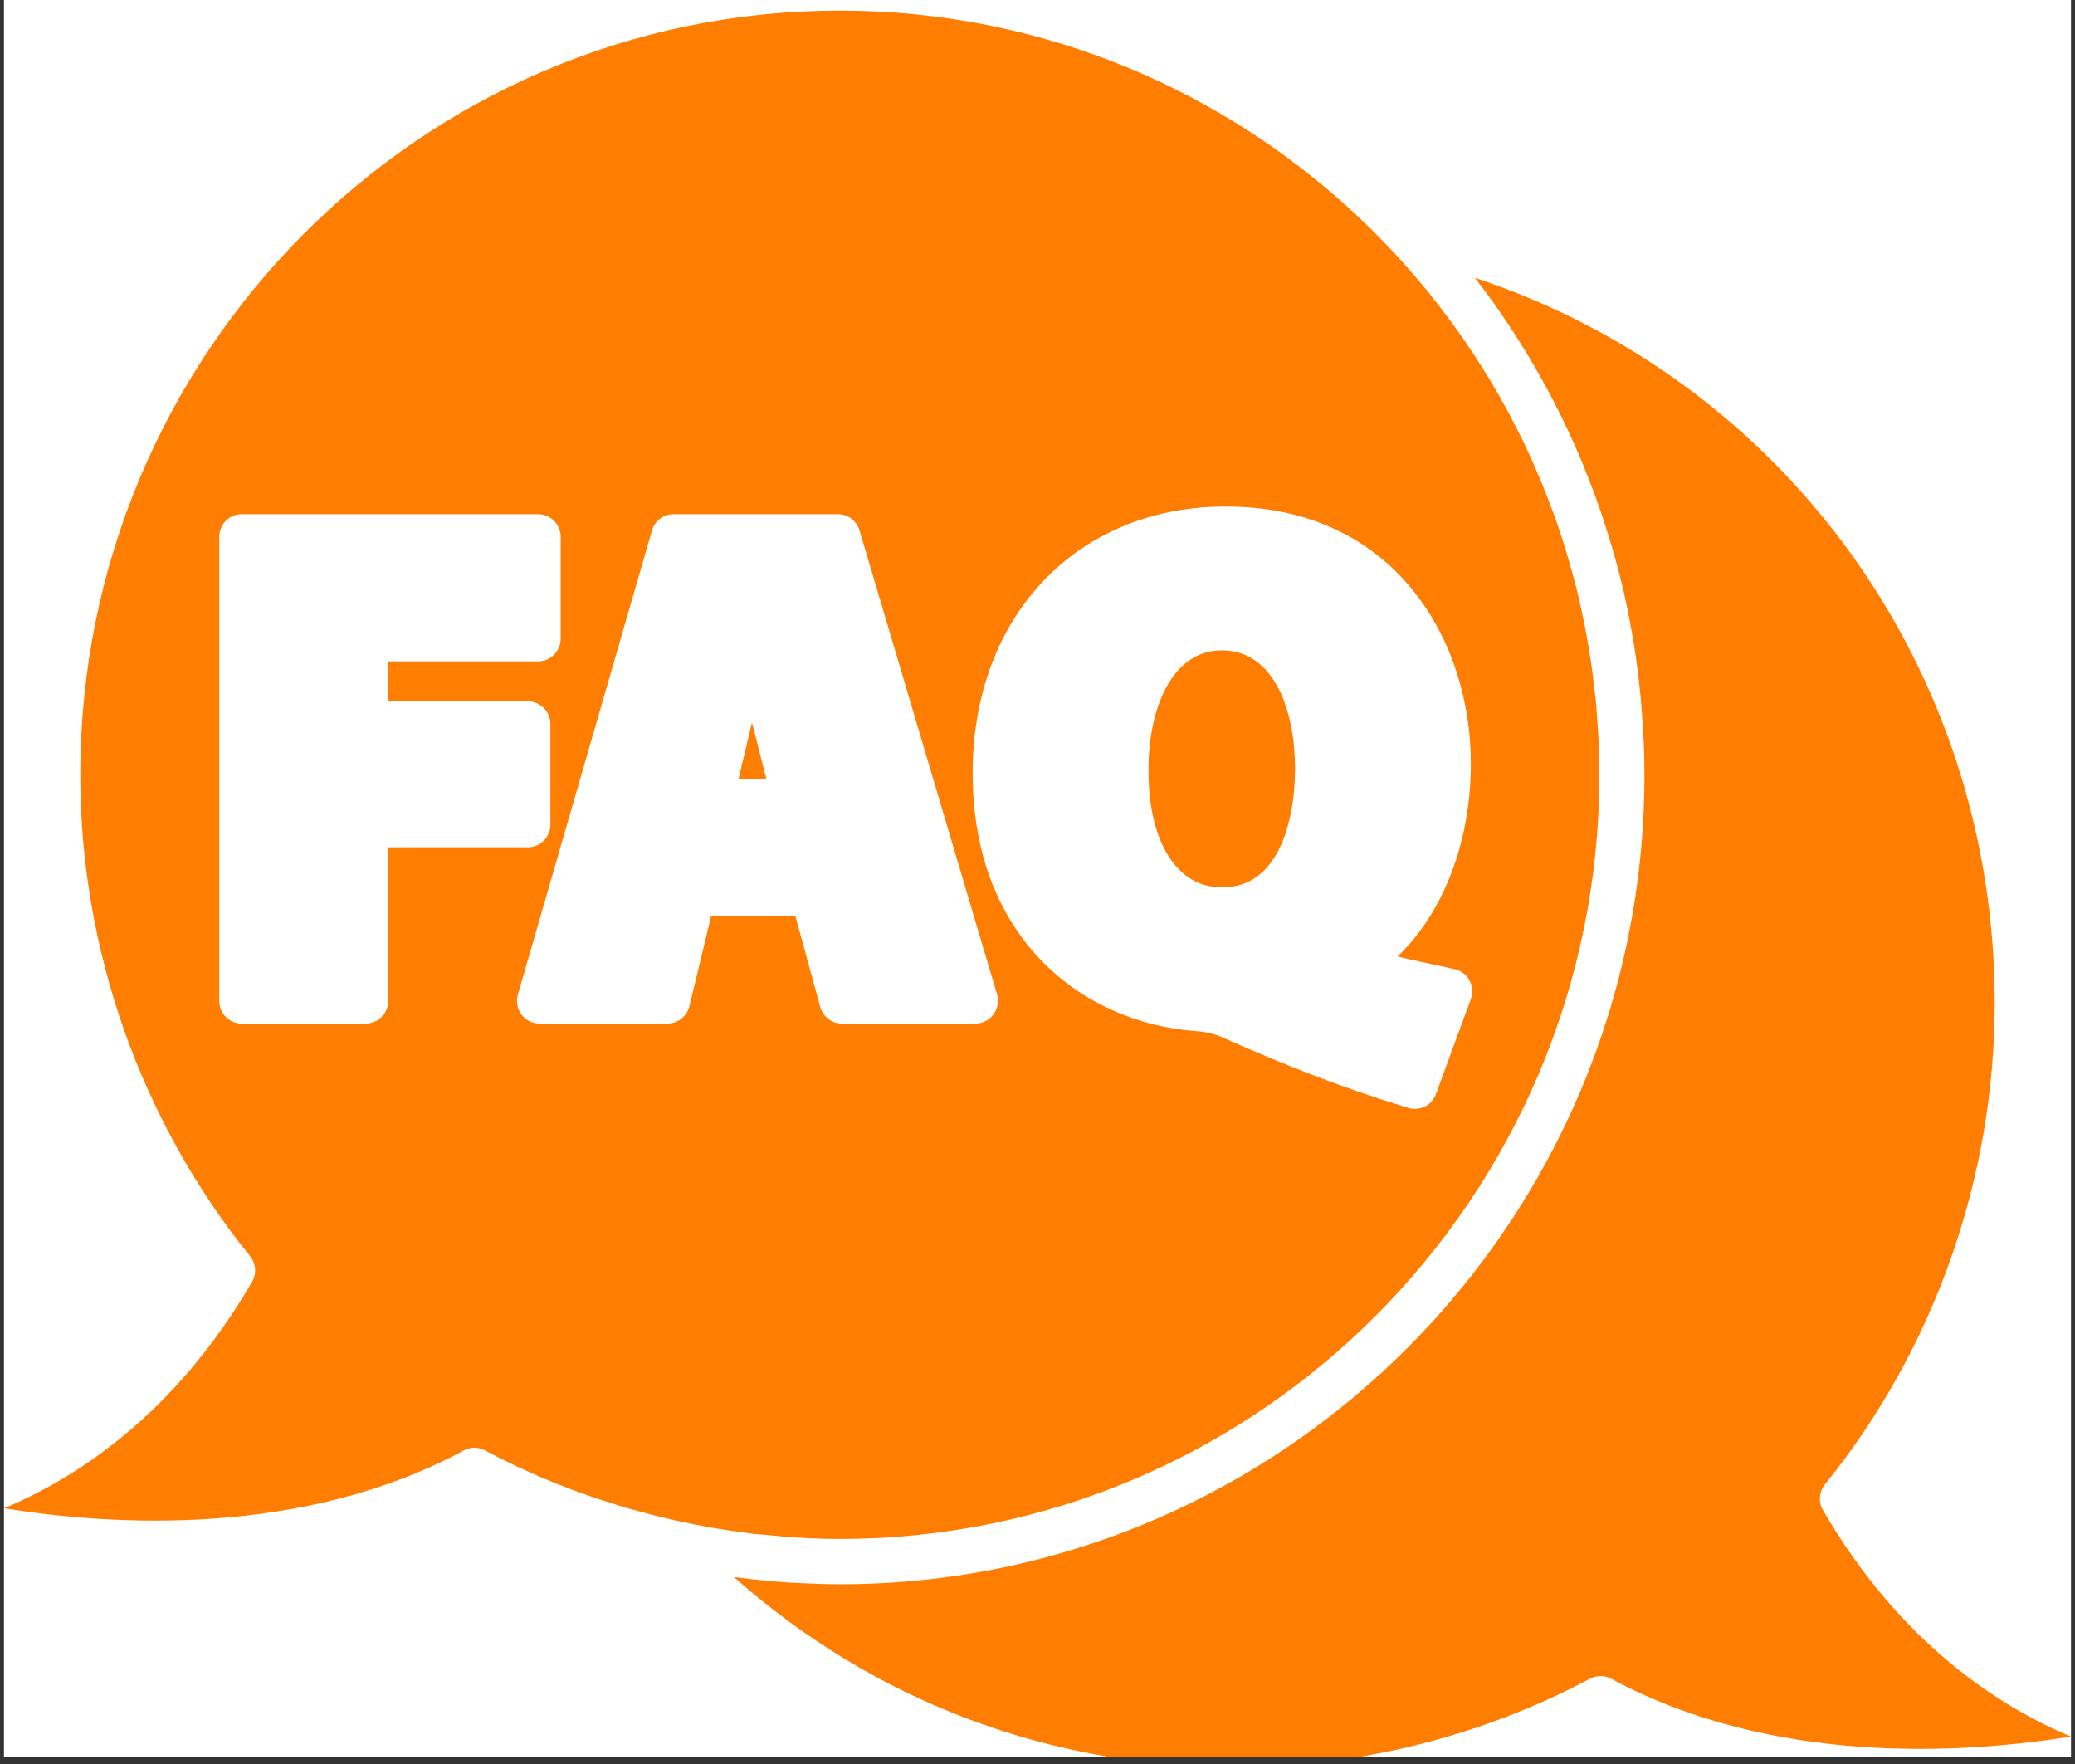 <?xml version="1.0" encoding="UTF-8"?>
<svg xmlns="http://www.w3.org/2000/svg" xmlns:xlink="http://www.w3.org/1999/xlink" width="75pt" height="63.75pt" viewBox="0 0 75 63.75" version="1.2">
<rect x="0" y="0" width="75" height="63.75" fill="#333333" stroke="none"/>
<defs>
<clipPath id="clip1">
  <path d="M 0.148 0 L 74.852 0 L 74.852 63.5 L 0.148 63.5 Z M 0.148 0 "/>
</clipPath>
<clipPath id="clip2">
  <path d="M 26 10 L 74.852 10 L 74.852 63.5 L 26 63.5 Z M 26 10 "/>
</clipPath>
<clipPath id="clip3">
  <path d="M 0.148 0.375 L 58 0.375 L 58 56 L 0.148 56 Z M 0.148 0.375 "/>
</clipPath>
</defs>
<g id="surface1">
<g clip-path="url(#clip1)" clip-rule="nonzero">
<path style=" stroke:none;fill-rule:nonzero;fill:rgb(100%,100%,100%);fill-opacity:1;" d="M 0.148 0 L 74.852 0 L 74.852 70.223 L 0.148 70.223 Z M 0.148 0 "/>
<path style=" stroke:none;fill-rule:nonzero;fill:rgb(100%,100%,100%);fill-opacity:1;" d="M 0.148 0 L 74.852 0 L 74.852 63.5 L 0.148 63.5 Z M 0.148 0 "/>
<path style=" stroke:none;fill-rule:nonzero;fill:rgb(100%,100%,100%);fill-opacity:1;" d="M 0.148 0 L 74.852 0 L 74.852 63.5 L 0.148 63.5 Z M 0.148 0 "/>
</g>
<path style=" stroke:none;fill-rule:nonzero;fill:rgb(100%,49.019%,0%);fill-opacity:1;" d="M 44.16 32.066 L 44.211 32.066 C 46.125 32.066 46.809 29.844 46.809 27.762 C 46.809 25.797 46.117 23.504 44.16 23.504 C 42.332 23.504 41.512 25.656 41.512 27.785 C 41.5 29.398 41.891 30.688 42.617 31.426 C 43.039 31.852 43.559 32.066 44.16 32.066 "/>
<g clip-path="url(#clip2)" clip-rule="nonzero">
<path style=" stroke:none;fill-rule:nonzero;fill:rgb(100%,49.019%,0%);fill-opacity:1;" d="M 57.629 17.844 C 57.656 17.914 57.68 17.984 57.707 18.055 C 57.836 18.418 57.961 18.785 58.074 19.156 C 58.102 19.23 58.125 19.309 58.148 19.387 C 58.277 19.805 58.398 20.223 58.508 20.648 C 58.512 20.668 58.52 20.688 58.523 20.707 C 58.637 21.152 58.742 21.605 58.836 22.059 C 58.852 22.152 58.867 22.246 58.887 22.336 C 58.953 22.684 59.016 23.031 59.074 23.383 C 59.098 23.535 59.117 23.691 59.141 23.844 C 59.184 24.145 59.219 24.441 59.254 24.746 C 59.273 24.91 59.289 25.074 59.305 25.242 C 59.332 25.551 59.355 25.863 59.375 26.176 C 59.387 26.324 59.398 26.469 59.402 26.617 C 59.426 27.078 59.438 27.539 59.438 28 C 59.438 44.129 46.391 57.254 30.355 57.254 C 29.848 57.254 29.336 57.234 28.824 57.207 C 28.727 57.203 28.633 57.199 28.539 57.195 C 28.09 57.164 27.641 57.125 27.195 57.074 C 27.027 57.055 26.859 57.035 26.688 57.012 C 26.633 57.008 26.582 57 26.527 56.992 C 31.535 61.441 37.875 63.867 44.645 63.867 C 49.105 63.867 53.539 62.758 57.469 60.668 C 57.711 60.539 57.996 60.539 58.234 60.668 C 64.082 63.82 70.953 63.387 74.852 62.758 C 72.285 61.684 68.691 59.398 65.891 54.578 C 65.719 54.281 65.746 53.914 65.961 53.648 C 69.918 48.746 72.098 42.566 72.098 36.25 C 72.098 24.172 64.492 13.742 53.309 10.039 C 54.875 12.062 56.152 14.266 57.137 16.594 C 57.148 16.621 57.16 16.652 57.172 16.68 C 57.332 17.066 57.484 17.453 57.629 17.844 "/>
</g>
<path style=" stroke:none;fill-rule:nonzero;fill:rgb(100%,49.019%,0%);fill-opacity:1;" d="M 27.195 26.172 C 27.191 26.152 27.184 26.133 27.18 26.113 C 27.176 26.137 27.168 26.156 27.164 26.18 L 26.691 28.16 L 27.703 28.16 L 27.195 26.172 "/>
<g clip-path="url(#clip3)" clip-rule="nonzero">
<path style=" stroke:none;fill-rule:nonzero;fill:rgb(100%,49.019%,0%);fill-opacity:1;" d="M 24.125 36.992 L 19.5 36.992 C 19.242 36.992 19.004 36.871 18.848 36.664 C 18.695 36.457 18.645 36.191 18.719 35.941 L 23.566 19.172 C 23.668 18.82 23.984 18.582 24.348 18.582 L 30.285 18.582 C 30.645 18.582 30.961 18.82 31.066 19.164 L 36.039 35.938 C 36.109 36.184 36.062 36.453 35.91 36.66 C 35.754 36.867 35.516 36.992 35.258 36.992 L 30.434 36.992 C 30.066 36.992 29.746 36.746 29.648 36.391 L 28.75 33.109 L 25.703 33.109 L 24.918 36.367 C 24.828 36.73 24.5 36.992 24.125 36.992 Z M 14.031 30.621 L 14.031 36.172 C 14.031 36.625 13.664 36.992 13.215 36.992 L 8.738 36.992 C 8.289 36.992 7.926 36.625 7.926 36.172 L 7.926 19.398 C 7.926 18.949 8.289 18.582 8.738 18.582 L 19.449 18.582 C 19.898 18.582 20.266 18.949 20.266 19.398 L 20.266 23.082 C 20.266 23.535 19.898 23.902 19.449 23.902 L 14.031 23.902 L 14.031 25.348 L 19.078 25.348 C 19.527 25.348 19.895 25.715 19.895 26.168 L 19.895 29.801 C 19.895 30.254 19.527 30.621 19.078 30.621 Z M 44.309 18.305 C 50.391 18.305 53.164 23.117 53.164 27.586 C 53.164 30.438 52.16 33.004 50.512 34.566 C 51.008 34.688 51.523 34.797 52.055 34.91 L 52.57 35.023 C 52.801 35.07 53 35.219 53.113 35.43 C 53.227 35.637 53.242 35.883 53.164 36.105 L 51.902 39.539 C 51.781 39.871 51.469 40.074 51.137 40.074 C 51.059 40.074 50.977 40.066 50.898 40.039 C 48.332 39.25 46.406 38.473 44.133 37.469 C 43.871 37.355 43.555 37.285 43.195 37.262 C 39.191 36.965 35.156 33.965 35.156 27.938 C 35.156 22.266 38.922 18.305 44.309 18.305 Z M 26.051 55.262 C 26.441 55.324 26.832 55.383 27.227 55.43 C 27.43 55.453 27.633 55.465 27.836 55.484 C 28.148 55.516 28.461 55.547 28.773 55.566 C 29.301 55.598 29.828 55.617 30.355 55.617 C 45.492 55.617 57.809 43.227 57.809 28 C 57.809 27.539 57.797 27.082 57.773 26.629 C 57.766 26.473 57.75 26.312 57.742 26.156 C 57.723 25.863 57.703 25.566 57.676 25.273 C 57.656 25.09 57.633 24.91 57.609 24.727 C 57.578 24.461 57.547 24.195 57.508 23.93 C 57.48 23.746 57.449 23.562 57.418 23.379 C 57.375 23.117 57.328 22.855 57.277 22.598 C 57.242 22.422 57.203 22.246 57.168 22.074 C 57.109 21.805 57.047 21.539 56.984 21.277 C 56.941 21.117 56.898 20.957 56.855 20.797 C 56.781 20.52 56.703 20.242 56.621 19.965 C 56.578 19.828 56.535 19.688 56.492 19.551 C 56.395 19.254 56.297 18.961 56.195 18.672 C 56.152 18.555 56.109 18.441 56.066 18.328 C 55.949 18.012 55.828 17.703 55.703 17.395 C 55.664 17.305 55.625 17.215 55.586 17.125 C 55.445 16.793 55.301 16.469 55.148 16.145 C 55.113 16.078 55.082 16.012 55.051 15.941 C 54.883 15.602 54.711 15.262 54.535 14.93 C 54.508 14.879 54.48 14.832 54.453 14.781 C 54.266 14.434 54.07 14.094 53.867 13.754 C 53.844 13.719 53.824 13.68 53.801 13.645 C 53.59 13.301 53.375 12.961 53.148 12.625 C 53.129 12.594 53.109 12.562 53.09 12.535 C 52.863 12.199 52.629 11.867 52.387 11.543 C 52.367 11.512 52.344 11.484 52.32 11.453 C 52.082 11.133 51.836 10.816 51.582 10.508 C 51.555 10.473 51.527 10.441 51.5 10.406 C 51.25 10.102 50.992 9.801 50.727 9.508 C 50.695 9.473 50.668 9.438 50.637 9.406 C 45.609 3.863 38.379 0.383 30.355 0.383 C 15.219 0.383 2.902 12.77 2.902 28 C 2.902 34.316 5.082 40.496 9.039 45.398 C 9.254 45.664 9.281 46.031 9.109 46.328 C 6.309 51.148 2.715 53.434 0.148 54.508 C 4.051 55.137 10.918 55.57 16.766 52.418 C 16.883 52.355 17.016 52.32 17.148 52.32 C 17.281 52.32 17.41 52.352 17.531 52.418 C 19.715 53.582 22.062 54.426 24.477 54.961 C 24.879 55.051 25.281 55.133 25.684 55.203 C 25.805 55.227 25.93 55.242 26.051 55.262 "/>
</g>
</g>
</svg>
